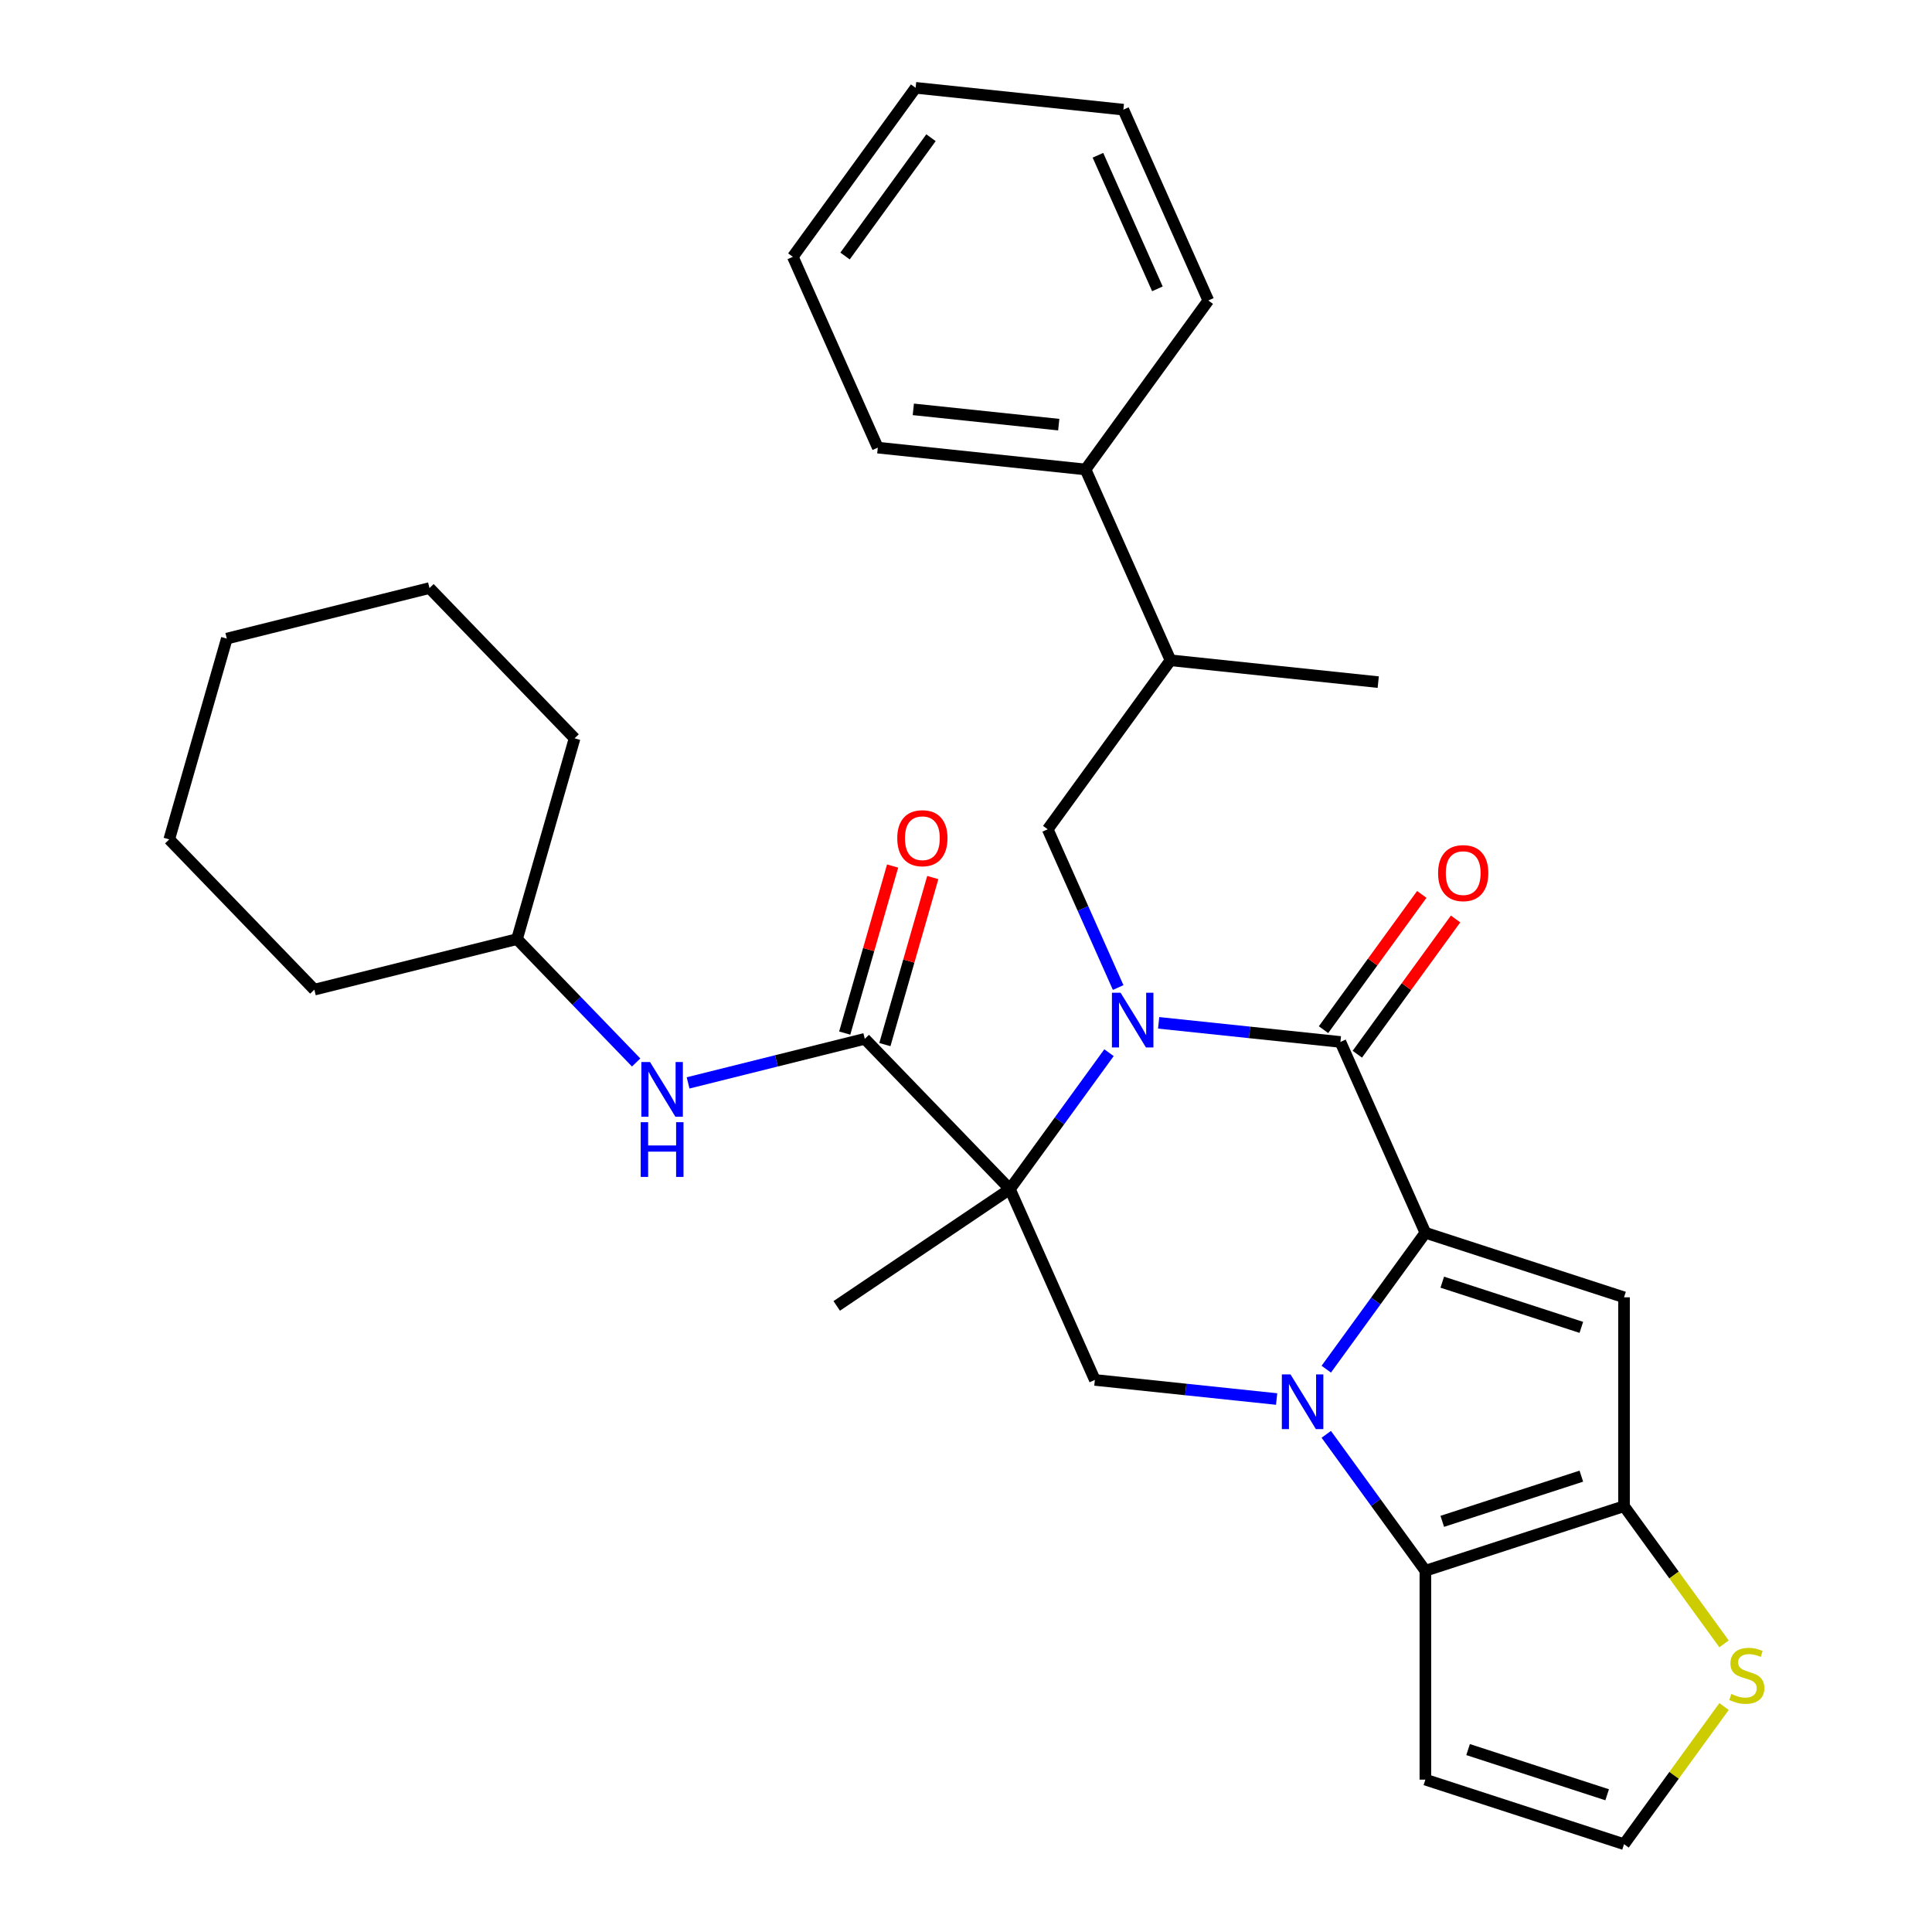 <?xml version='1.0' encoding='iso-8859-1'?>
<svg version='1.1' baseProfile='full'
              xmlns='http://www.w3.org/2000/svg'
                      xmlns:rdkit='http://www.rdkit.org/xml'
                      xmlns:xlink='http://www.w3.org/1999/xlink'
                  xml:space='preserve'
width='1000px' height='1000px' viewBox='0 0 1000 1000'>
<!-- END OF HEADER -->
<rect style='opacity:1.0;fill:#FFFFFF;stroke:none' width='1000' height='1000' x='0' y='0'> </rect>
<path class='bond-2' d='M 574.021,544.87 L 548.372,580.173' style='fill:none;fill-rule:evenodd;stroke:#0000FF;stroke-width:6px;stroke-linecap:butt;stroke-linejoin:miter;stroke-opacity:1' />
<path class='bond-2' d='M 548.372,580.173 L 522.723,615.476' style='fill:none;fill-rule:evenodd;stroke:#000000;stroke-width:6px;stroke-linecap:butt;stroke-linejoin:miter;stroke-opacity:1' />
<path class='bond-3' d='M 599.716,529.419 L 646.757,534.364' style='fill:none;fill-rule:evenodd;stroke:#0000FF;stroke-width:6px;stroke-linecap:butt;stroke-linejoin:miter;stroke-opacity:1' />
<path class='bond-3' d='M 646.757,534.364 L 693.799,539.308' style='fill:none;fill-rule:evenodd;stroke:#000000;stroke-width:6px;stroke-linecap:butt;stroke-linejoin:miter;stroke-opacity:1' />
<path class='bond-9' d='M 578.765,511.144 L 560.531,470.19' style='fill:none;fill-rule:evenodd;stroke:#0000FF;stroke-width:6px;stroke-linecap:butt;stroke-linejoin:miter;stroke-opacity:1' />
<path class='bond-9' d='M 560.531,470.19 L 542.297,429.236' style='fill:none;fill-rule:evenodd;stroke:#000000;stroke-width:6px;stroke-linecap:butt;stroke-linejoin:miter;stroke-opacity:1' />
<path class='bond-0' d='M 686.476,708.685 L 712.125,673.382' style='fill:none;fill-rule:evenodd;stroke:#0000FF;stroke-width:6px;stroke-linecap:butt;stroke-linejoin:miter;stroke-opacity:1' />
<path class='bond-0' d='M 712.125,673.382 L 737.774,638.079' style='fill:none;fill-rule:evenodd;stroke:#000000;stroke-width:6px;stroke-linecap:butt;stroke-linejoin:miter;stroke-opacity:1' />
<path class='bond-5' d='M 686.476,742.411 L 712.125,777.714' style='fill:none;fill-rule:evenodd;stroke:#0000FF;stroke-width:6px;stroke-linecap:butt;stroke-linejoin:miter;stroke-opacity:1' />
<path class='bond-5' d='M 712.125,777.714 L 737.774,813.017' style='fill:none;fill-rule:evenodd;stroke:#000000;stroke-width:6px;stroke-linecap:butt;stroke-linejoin:miter;stroke-opacity:1' />
<path class='bond-31' d='M 660.781,724.135 L 613.74,719.191' style='fill:none;fill-rule:evenodd;stroke:#0000FF;stroke-width:6px;stroke-linecap:butt;stroke-linejoin:miter;stroke-opacity:1' />
<path class='bond-31' d='M 613.74,719.191 L 566.698,714.247' style='fill:none;fill-rule:evenodd;stroke:#000000;stroke-width:6px;stroke-linecap:butt;stroke-linejoin:miter;stroke-opacity:1' />
<path class='bond-1' d='M 737.774,638.079 L 693.799,539.308' style='fill:none;fill-rule:evenodd;stroke:#000000;stroke-width:6px;stroke-linecap:butt;stroke-linejoin:miter;stroke-opacity:1' />
<path class='bond-4' d='M 737.774,638.079 L 840.6,671.489' style='fill:none;fill-rule:evenodd;stroke:#000000;stroke-width:6px;stroke-linecap:butt;stroke-linejoin:miter;stroke-opacity:1' />
<path class='bond-4' d='M 746.516,663.655 L 818.494,687.043' style='fill:none;fill-rule:evenodd;stroke:#000000;stroke-width:6px;stroke-linecap:butt;stroke-linejoin:miter;stroke-opacity:1' />
<path class='bond-7' d='M 522.723,615.476 L 447.618,537.702' style='fill:none;fill-rule:evenodd;stroke:#000000;stroke-width:6px;stroke-linecap:butt;stroke-linejoin:miter;stroke-opacity:1' />
<path class='bond-8' d='M 522.723,615.476 L 566.698,714.247' style='fill:none;fill-rule:evenodd;stroke:#000000;stroke-width:6px;stroke-linecap:butt;stroke-linejoin:miter;stroke-opacity:1' />
<path class='bond-18' d='M 522.723,615.476 L 433.089,675.935' style='fill:none;fill-rule:evenodd;stroke:#000000;stroke-width:6px;stroke-linecap:butt;stroke-linejoin:miter;stroke-opacity:1' />
<path class='bond-14' d='M 702.546,545.663 L 727.977,510.66' style='fill:none;fill-rule:evenodd;stroke:#000000;stroke-width:6px;stroke-linecap:butt;stroke-linejoin:miter;stroke-opacity:1' />
<path class='bond-14' d='M 727.977,510.66 L 753.408,475.657' style='fill:none;fill-rule:evenodd;stroke:#FF0000;stroke-width:6px;stroke-linecap:butt;stroke-linejoin:miter;stroke-opacity:1' />
<path class='bond-14' d='M 685.052,532.953 L 710.483,497.95' style='fill:none;fill-rule:evenodd;stroke:#000000;stroke-width:6px;stroke-linecap:butt;stroke-linejoin:miter;stroke-opacity:1' />
<path class='bond-14' d='M 710.483,497.95 L 735.914,462.947' style='fill:none;fill-rule:evenodd;stroke:#FF0000;stroke-width:6px;stroke-linecap:butt;stroke-linejoin:miter;stroke-opacity:1' />
<path class='bond-6' d='M 840.6,671.489 L 840.6,779.607' style='fill:none;fill-rule:evenodd;stroke:#000000;stroke-width:6px;stroke-linecap:butt;stroke-linejoin:miter;stroke-opacity:1' />
<path class='bond-11' d='M 737.774,813.017 L 737.774,921.135' style='fill:none;fill-rule:evenodd;stroke:#000000;stroke-width:6px;stroke-linecap:butt;stroke-linejoin:miter;stroke-opacity:1' />
<path class='bond-32' d='M 737.774,813.017 L 840.6,779.607' style='fill:none;fill-rule:evenodd;stroke:#000000;stroke-width:6px;stroke-linecap:butt;stroke-linejoin:miter;stroke-opacity:1' />
<path class='bond-32' d='M 746.516,787.44 L 818.494,764.053' style='fill:none;fill-rule:evenodd;stroke:#000000;stroke-width:6px;stroke-linecap:butt;stroke-linejoin:miter;stroke-opacity:1' />
<path class='bond-10' d='M 840.6,779.607 L 866.484,815.233' style='fill:none;fill-rule:evenodd;stroke:#000000;stroke-width:6px;stroke-linecap:butt;stroke-linejoin:miter;stroke-opacity:1' />
<path class='bond-10' d='M 866.484,815.233 L 892.368,850.858' style='fill:none;fill-rule:evenodd;stroke:#CCCC00;stroke-width:6px;stroke-linecap:butt;stroke-linejoin:miter;stroke-opacity:1' />
<path class='bond-12' d='M 447.618,537.702 L 401.886,549.104' style='fill:none;fill-rule:evenodd;stroke:#000000;stroke-width:6px;stroke-linecap:butt;stroke-linejoin:miter;stroke-opacity:1' />
<path class='bond-12' d='M 401.886,549.104 L 356.154,560.507' style='fill:none;fill-rule:evenodd;stroke:#0000FF;stroke-width:6px;stroke-linecap:butt;stroke-linejoin:miter;stroke-opacity:1' />
<path class='bond-16' d='M 458.011,540.682 L 470.408,497.449' style='fill:none;fill-rule:evenodd;stroke:#000000;stroke-width:6px;stroke-linecap:butt;stroke-linejoin:miter;stroke-opacity:1' />
<path class='bond-16' d='M 470.408,497.449 L 482.805,454.216' style='fill:none;fill-rule:evenodd;stroke:#FF0000;stroke-width:6px;stroke-linecap:butt;stroke-linejoin:miter;stroke-opacity:1' />
<path class='bond-16' d='M 437.225,534.722 L 449.622,491.489' style='fill:none;fill-rule:evenodd;stroke:#000000;stroke-width:6px;stroke-linecap:butt;stroke-linejoin:miter;stroke-opacity:1' />
<path class='bond-16' d='M 449.622,491.489 L 462.019,448.255' style='fill:none;fill-rule:evenodd;stroke:#FF0000;stroke-width:6px;stroke-linecap:butt;stroke-linejoin:miter;stroke-opacity:1' />
<path class='bond-15' d='M 542.297,429.236 L 605.848,341.767' style='fill:none;fill-rule:evenodd;stroke:#000000;stroke-width:6px;stroke-linecap:butt;stroke-linejoin:miter;stroke-opacity:1' />
<path class='bond-13' d='M 892.368,883.294 L 866.484,918.92' style='fill:none;fill-rule:evenodd;stroke:#CCCC00;stroke-width:6px;stroke-linecap:butt;stroke-linejoin:miter;stroke-opacity:1' />
<path class='bond-13' d='M 866.484,918.92 L 840.6,954.545' style='fill:none;fill-rule:evenodd;stroke:#000000;stroke-width:6px;stroke-linecap:butt;stroke-linejoin:miter;stroke-opacity:1' />
<path class='bond-34' d='M 737.774,921.135 L 840.6,954.545' style='fill:none;fill-rule:evenodd;stroke:#000000;stroke-width:6px;stroke-linecap:butt;stroke-linejoin:miter;stroke-opacity:1' />
<path class='bond-34' d='M 759.88,905.581 L 831.859,928.969' style='fill:none;fill-rule:evenodd;stroke:#000000;stroke-width:6px;stroke-linecap:butt;stroke-linejoin:miter;stroke-opacity:1' />
<path class='bond-19' d='M 329.268,549.938 L 298.437,518.011' style='fill:none;fill-rule:evenodd;stroke:#0000FF;stroke-width:6px;stroke-linecap:butt;stroke-linejoin:miter;stroke-opacity:1' />
<path class='bond-19' d='M 298.437,518.011 L 267.606,486.085' style='fill:none;fill-rule:evenodd;stroke:#000000;stroke-width:6px;stroke-linecap:butt;stroke-linejoin:miter;stroke-opacity:1' />
<path class='bond-17' d='M 605.848,341.767 L 561.872,242.996' style='fill:none;fill-rule:evenodd;stroke:#000000;stroke-width:6px;stroke-linecap:butt;stroke-linejoin:miter;stroke-opacity:1' />
<path class='bond-20' d='M 605.848,341.767 L 713.373,353.068' style='fill:none;fill-rule:evenodd;stroke:#000000;stroke-width:6px;stroke-linecap:butt;stroke-linejoin:miter;stroke-opacity:1' />
<path class='bond-21' d='M 561.872,242.996 L 454.346,231.695' style='fill:none;fill-rule:evenodd;stroke:#000000;stroke-width:6px;stroke-linecap:butt;stroke-linejoin:miter;stroke-opacity:1' />
<path class='bond-21' d='M 548.003,219.796 L 472.735,211.885' style='fill:none;fill-rule:evenodd;stroke:#000000;stroke-width:6px;stroke-linecap:butt;stroke-linejoin:miter;stroke-opacity:1' />
<path class='bond-22' d='M 561.872,242.996 L 625.422,155.527' style='fill:none;fill-rule:evenodd;stroke:#000000;stroke-width:6px;stroke-linecap:butt;stroke-linejoin:miter;stroke-opacity:1' />
<path class='bond-23' d='M 267.606,486.085 L 162.7,512.241' style='fill:none;fill-rule:evenodd;stroke:#000000;stroke-width:6px;stroke-linecap:butt;stroke-linejoin:miter;stroke-opacity:1' />
<path class='bond-24' d='M 267.606,486.085 L 297.408,382.155' style='fill:none;fill-rule:evenodd;stroke:#000000;stroke-width:6px;stroke-linecap:butt;stroke-linejoin:miter;stroke-opacity:1' />
<path class='bond-25' d='M 454.346,231.695 L 410.371,132.924' style='fill:none;fill-rule:evenodd;stroke:#000000;stroke-width:6px;stroke-linecap:butt;stroke-linejoin:miter;stroke-opacity:1' />
<path class='bond-26' d='M 625.422,155.527 L 581.447,56.756' style='fill:none;fill-rule:evenodd;stroke:#000000;stroke-width:6px;stroke-linecap:butt;stroke-linejoin:miter;stroke-opacity:1' />
<path class='bond-26' d='M 599.072,149.506 L 568.289,80.367' style='fill:none;fill-rule:evenodd;stroke:#000000;stroke-width:6px;stroke-linecap:butt;stroke-linejoin:miter;stroke-opacity:1' />
<path class='bond-28' d='M 162.7,512.241 L 87.595,434.467' style='fill:none;fill-rule:evenodd;stroke:#000000;stroke-width:6px;stroke-linecap:butt;stroke-linejoin:miter;stroke-opacity:1' />
<path class='bond-27' d='M 297.408,382.155 L 222.303,304.382' style='fill:none;fill-rule:evenodd;stroke:#000000;stroke-width:6px;stroke-linecap:butt;stroke-linejoin:miter;stroke-opacity:1' />
<path class='bond-33' d='M 410.371,132.924 L 473.921,45.455' style='fill:none;fill-rule:evenodd;stroke:#000000;stroke-width:6px;stroke-linecap:butt;stroke-linejoin:miter;stroke-opacity:1' />
<path class='bond-33' d='M 437.397,132.513 L 481.882,71.285' style='fill:none;fill-rule:evenodd;stroke:#000000;stroke-width:6px;stroke-linecap:butt;stroke-linejoin:miter;stroke-opacity:1' />
<path class='bond-29' d='M 581.447,56.756 L 473.921,45.455' style='fill:none;fill-rule:evenodd;stroke:#000000;stroke-width:6px;stroke-linecap:butt;stroke-linejoin:miter;stroke-opacity:1' />
<path class='bond-30' d='M 222.303,304.382 L 117.396,330.538' style='fill:none;fill-rule:evenodd;stroke:#000000;stroke-width:6px;stroke-linecap:butt;stroke-linejoin:miter;stroke-opacity:1' />
<path class='bond-35' d='M 87.595,434.467 L 117.396,330.538' style='fill:none;fill-rule:evenodd;stroke:#000000;stroke-width:6px;stroke-linecap:butt;stroke-linejoin:miter;stroke-opacity:1' />
<path  class='atom-0' d='M 580.013 513.847
L 589.293 528.847
Q 590.213 530.327, 591.693 533.007
Q 593.173 535.687, 593.253 535.847
L 593.253 513.847
L 597.013 513.847
L 597.013 542.167
L 593.133 542.167
L 583.173 525.767
Q 582.013 523.847, 580.773 521.647
Q 579.573 519.447, 579.213 518.767
L 579.213 542.167
L 575.533 542.167
L 575.533 513.847
L 580.013 513.847
' fill='#0000FF'/>
<path  class='atom-1' d='M 667.964 711.388
L 677.244 726.388
Q 678.164 727.868, 679.644 730.548
Q 681.124 733.228, 681.204 733.388
L 681.204 711.388
L 684.964 711.388
L 684.964 739.708
L 681.084 739.708
L 671.124 723.308
Q 669.964 721.388, 668.724 719.188
Q 667.524 716.988, 667.164 716.308
L 667.164 739.708
L 663.484 739.708
L 663.484 711.388
L 667.964 711.388
' fill='#0000FF'/>
<path  class='atom-11' d='M 896.151 876.796
Q 896.471 876.916, 897.791 877.476
Q 899.111 878.036, 900.551 878.396
Q 902.031 878.716, 903.471 878.716
Q 906.151 878.716, 907.711 877.436
Q 909.271 876.116, 909.271 873.836
Q 909.271 872.276, 908.471 871.316
Q 907.711 870.356, 906.511 869.836
Q 905.311 869.316, 903.311 868.716
Q 900.791 867.956, 899.271 867.236
Q 897.791 866.516, 896.711 864.996
Q 895.671 863.476, 895.671 860.916
Q 895.671 857.356, 898.071 855.156
Q 900.511 852.956, 905.311 852.956
Q 908.591 852.956, 912.311 854.516
L 911.391 857.596
Q 907.991 856.196, 905.431 856.196
Q 902.671 856.196, 901.151 857.356
Q 899.631 858.476, 899.671 860.436
Q 899.671 861.956, 900.431 862.876
Q 901.231 863.796, 902.351 864.316
Q 903.511 864.836, 905.431 865.436
Q 907.991 866.236, 909.511 867.036
Q 911.031 867.836, 912.111 869.476
Q 913.231 871.076, 913.231 873.836
Q 913.231 877.756, 910.591 879.876
Q 907.991 881.956, 903.631 881.956
Q 901.111 881.956, 899.191 881.396
Q 897.311 880.876, 895.071 879.956
L 896.151 876.796
' fill='#CCCC00'/>
<path  class='atom-13' d='M 336.451 549.698
L 345.731 564.698
Q 346.651 566.178, 348.131 568.858
Q 349.611 571.538, 349.691 571.698
L 349.691 549.698
L 353.451 549.698
L 353.451 578.018
L 349.571 578.018
L 339.611 561.618
Q 338.451 559.698, 337.211 557.498
Q 336.011 555.298, 335.651 554.618
L 335.651 578.018
L 331.971 578.018
L 331.971 549.698
L 336.451 549.698
' fill='#0000FF'/>
<path  class='atom-13' d='M 331.631 580.85
L 335.471 580.85
L 335.471 592.89
L 349.951 592.89
L 349.951 580.85
L 353.791 580.85
L 353.791 609.17
L 349.951 609.17
L 349.951 596.09
L 335.471 596.09
L 335.471 609.17
L 331.631 609.17
L 331.631 580.85
' fill='#0000FF'/>
<path  class='atom-15' d='M 744.349 451.919
Q 744.349 445.119, 747.709 441.319
Q 751.069 437.519, 757.349 437.519
Q 763.629 437.519, 766.989 441.319
Q 770.349 445.119, 770.349 451.919
Q 770.349 458.799, 766.949 462.719
Q 763.549 466.599, 757.349 466.599
Q 751.109 466.599, 747.709 462.719
Q 744.349 458.839, 744.349 451.919
M 757.349 463.399
Q 761.669 463.399, 763.989 460.519
Q 766.349 457.599, 766.349 451.919
Q 766.349 446.359, 763.989 443.559
Q 761.669 440.719, 757.349 440.719
Q 753.029 440.719, 750.669 443.519
Q 748.349 446.319, 748.349 451.919
Q 748.349 457.639, 750.669 460.519
Q 753.029 463.399, 757.349 463.399
' fill='#FF0000'/>
<path  class='atom-17' d='M 464.419 433.853
Q 464.419 427.053, 467.779 423.253
Q 471.139 419.453, 477.419 419.453
Q 483.699 419.453, 487.059 423.253
Q 490.419 427.053, 490.419 433.853
Q 490.419 440.733, 487.019 444.653
Q 483.619 448.533, 477.419 448.533
Q 471.179 448.533, 467.779 444.653
Q 464.419 440.773, 464.419 433.853
M 477.419 445.333
Q 481.739 445.333, 484.059 442.453
Q 486.419 439.533, 486.419 433.853
Q 486.419 428.293, 484.059 425.493
Q 481.739 422.653, 477.419 422.653
Q 473.099 422.653, 470.739 425.453
Q 468.419 428.253, 468.419 433.853
Q 468.419 439.573, 470.739 442.453
Q 473.099 445.333, 477.419 445.333
' fill='#FF0000'/>
</svg>
